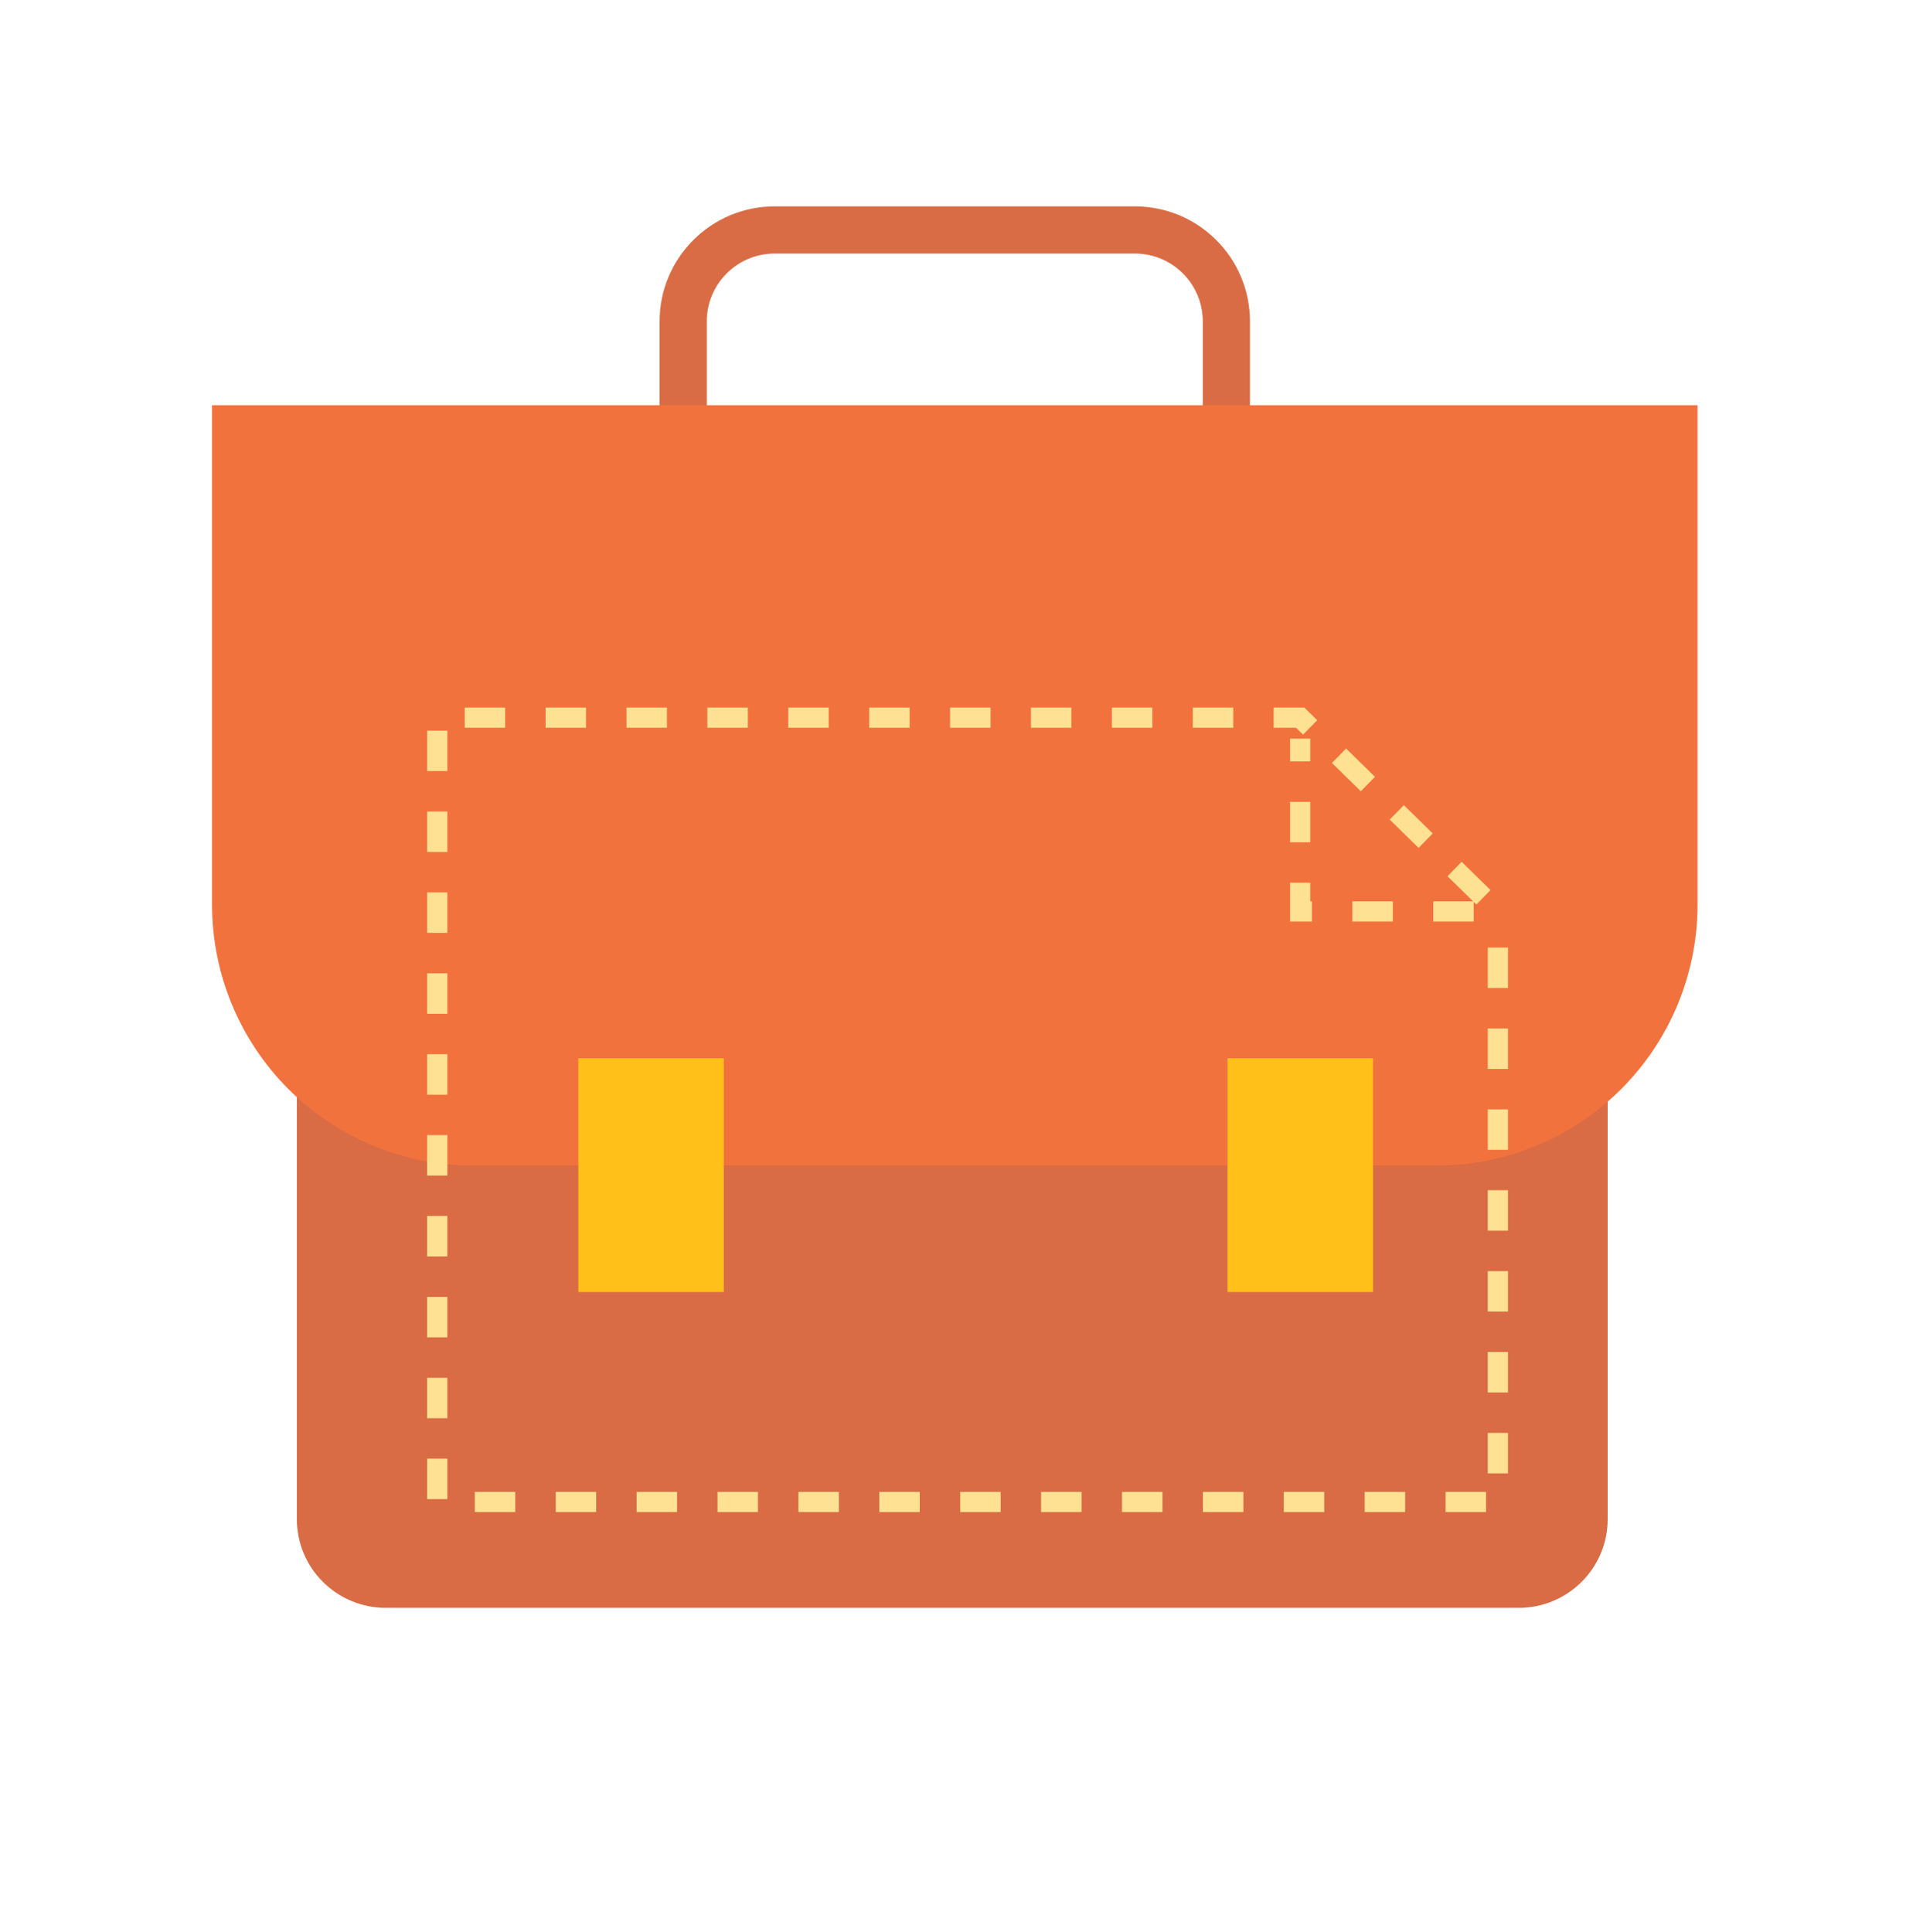 <?xml version="1.0" encoding="UTF-8" standalone="no"?>
<!DOCTYPE svg PUBLIC "-//W3C//DTD SVG 1.1//EN" "http://www.w3.org/Graphics/SVG/1.1/DTD/svg11.dtd">
<svg width="100%" height="100%" viewBox="0 0 1182 1194" version="1.1" xmlns="http://www.w3.org/2000/svg" xmlns:xlink="http://www.w3.org/1999/xlink" xml:space="preserve" xmlns:serif="http://www.serif.com/" style="fill-rule:evenodd;clip-rule:evenodd;stroke-miterlimit:10;">
    <g transform="matrix(1,0,0,1,-11813,-28292)">
        <g transform="matrix(0.891,0,0,0.891,9194.78,28304.7)">
            <g id="_27_OpenboekTakeHome" serif:id="27_OpenboekTakeHome">
                <g transform="matrix(1.348,0,0,1.261,-1290.93,-163.559)">
                    <rect x="3137.14" y="129.743" width="982.963" height="1051.36" style="fill:none;"/>
                </g>
                <g>
                    <g transform="matrix(1.376,0,0,1.122,-5972.46,-37279)">
                        <path d="M7286.22,33573.4L6625.61,33573.4L6625.61,34151.8C6625.61,34166.3 6630.32,34180.3 6638.71,34190.5C6647.09,34200.8 6658.46,34206.6 6670.32,34206.6L7241.51,34206.6C7253.37,34206.6 7264.74,34200.8 7273.12,34190.5C7281.51,34180.3 7286.22,34166.3 7286.22,34151.8C7286.22,33997.9 7286.22,33573.4 7286.22,33573.4Z" style="fill:rgb(217,108,68);"/>
                    </g>
                    <g transform="matrix(1.122,0,0,1.122,-4205.08,-37195.6)">
                        <path d="M7124.82,33337.1C7124.82,33305.9 7099.5,33280.6 7068.26,33280.6L6845.66,33280.6C6814.42,33280.6 6789.1,33305.9 6789.1,33337.1C6789.1,33404.8 6789.1,33509.1 6789.1,33509.1L7124.82,33509.1C7124.82,33509.1 7124.82,33404.8 7124.82,33337.1Z" style="fill:none;stroke:rgb(217,108,68);stroke-width:29.17px;"/>
                    </g>
                    <g transform="matrix(1.122,0,0,1.041,-4191.26,-34456.5)">
                        <path d="M7403.72,33355.7L6485.58,33355.7L6485.58,33688.4C6485.58,33734.5 6502.57,33778.7 6532.81,33811.3C6563.05,33843.8 6604.06,33862.2 6646.82,33862.2L7242.47,33862.2C7285.23,33862.2 7326.25,33843.8 7356.49,33811.3C7386.73,33778.7 7403.72,33734.5 7403.72,33688.4L7403.72,33355.7Z" style="fill:rgb(242,114,61);"/>
                    </g>
                    <g>
                        <g transform="matrix(1.122,0,0,1.122,-4227.36,-37161.9)">
                            <path d="M7312.48,33671.8L7190.29,33552L6656.94,33552L6656.94,34036.8L7312.48,34036.8L7312.48,33671.8Z" style="fill:none;stroke:rgb(254,225,146);stroke-width:12.5px;stroke-dasharray:25,25,0,0;stroke-dashoffset:37.5;"/>
                        </g>
                        <g transform="matrix(1.122,0,0,1.122,-4227.36,-37206.8)">
                            <path d="M7310.06,33711.8L7190.29,33711.8L7190.29,33605" style="fill:none;stroke:rgb(254,225,146);stroke-width:12.5px;stroke-dasharray:25,25,0,0;stroke-dashoffset:37.5;"/>
                        </g>
                    </g>
                    <g transform="matrix(1.122,0,0,1.122,-4169.44,-37112.3)">
                        <rect x="6692.53" y="33718.3" width="89.914" height="144.51" style="fill:rgb(254,192,25);"/>
                    </g>
                    <g transform="matrix(1.122,0,0,1.122,-3719.24,-37112.3)">
                        <rect x="6692.53" y="33718.3" width="89.914" height="144.51" style="fill:rgb(254,192,25);"/>
                    </g>
                </g>
            </g>
        </g>
    </g>
</svg>
